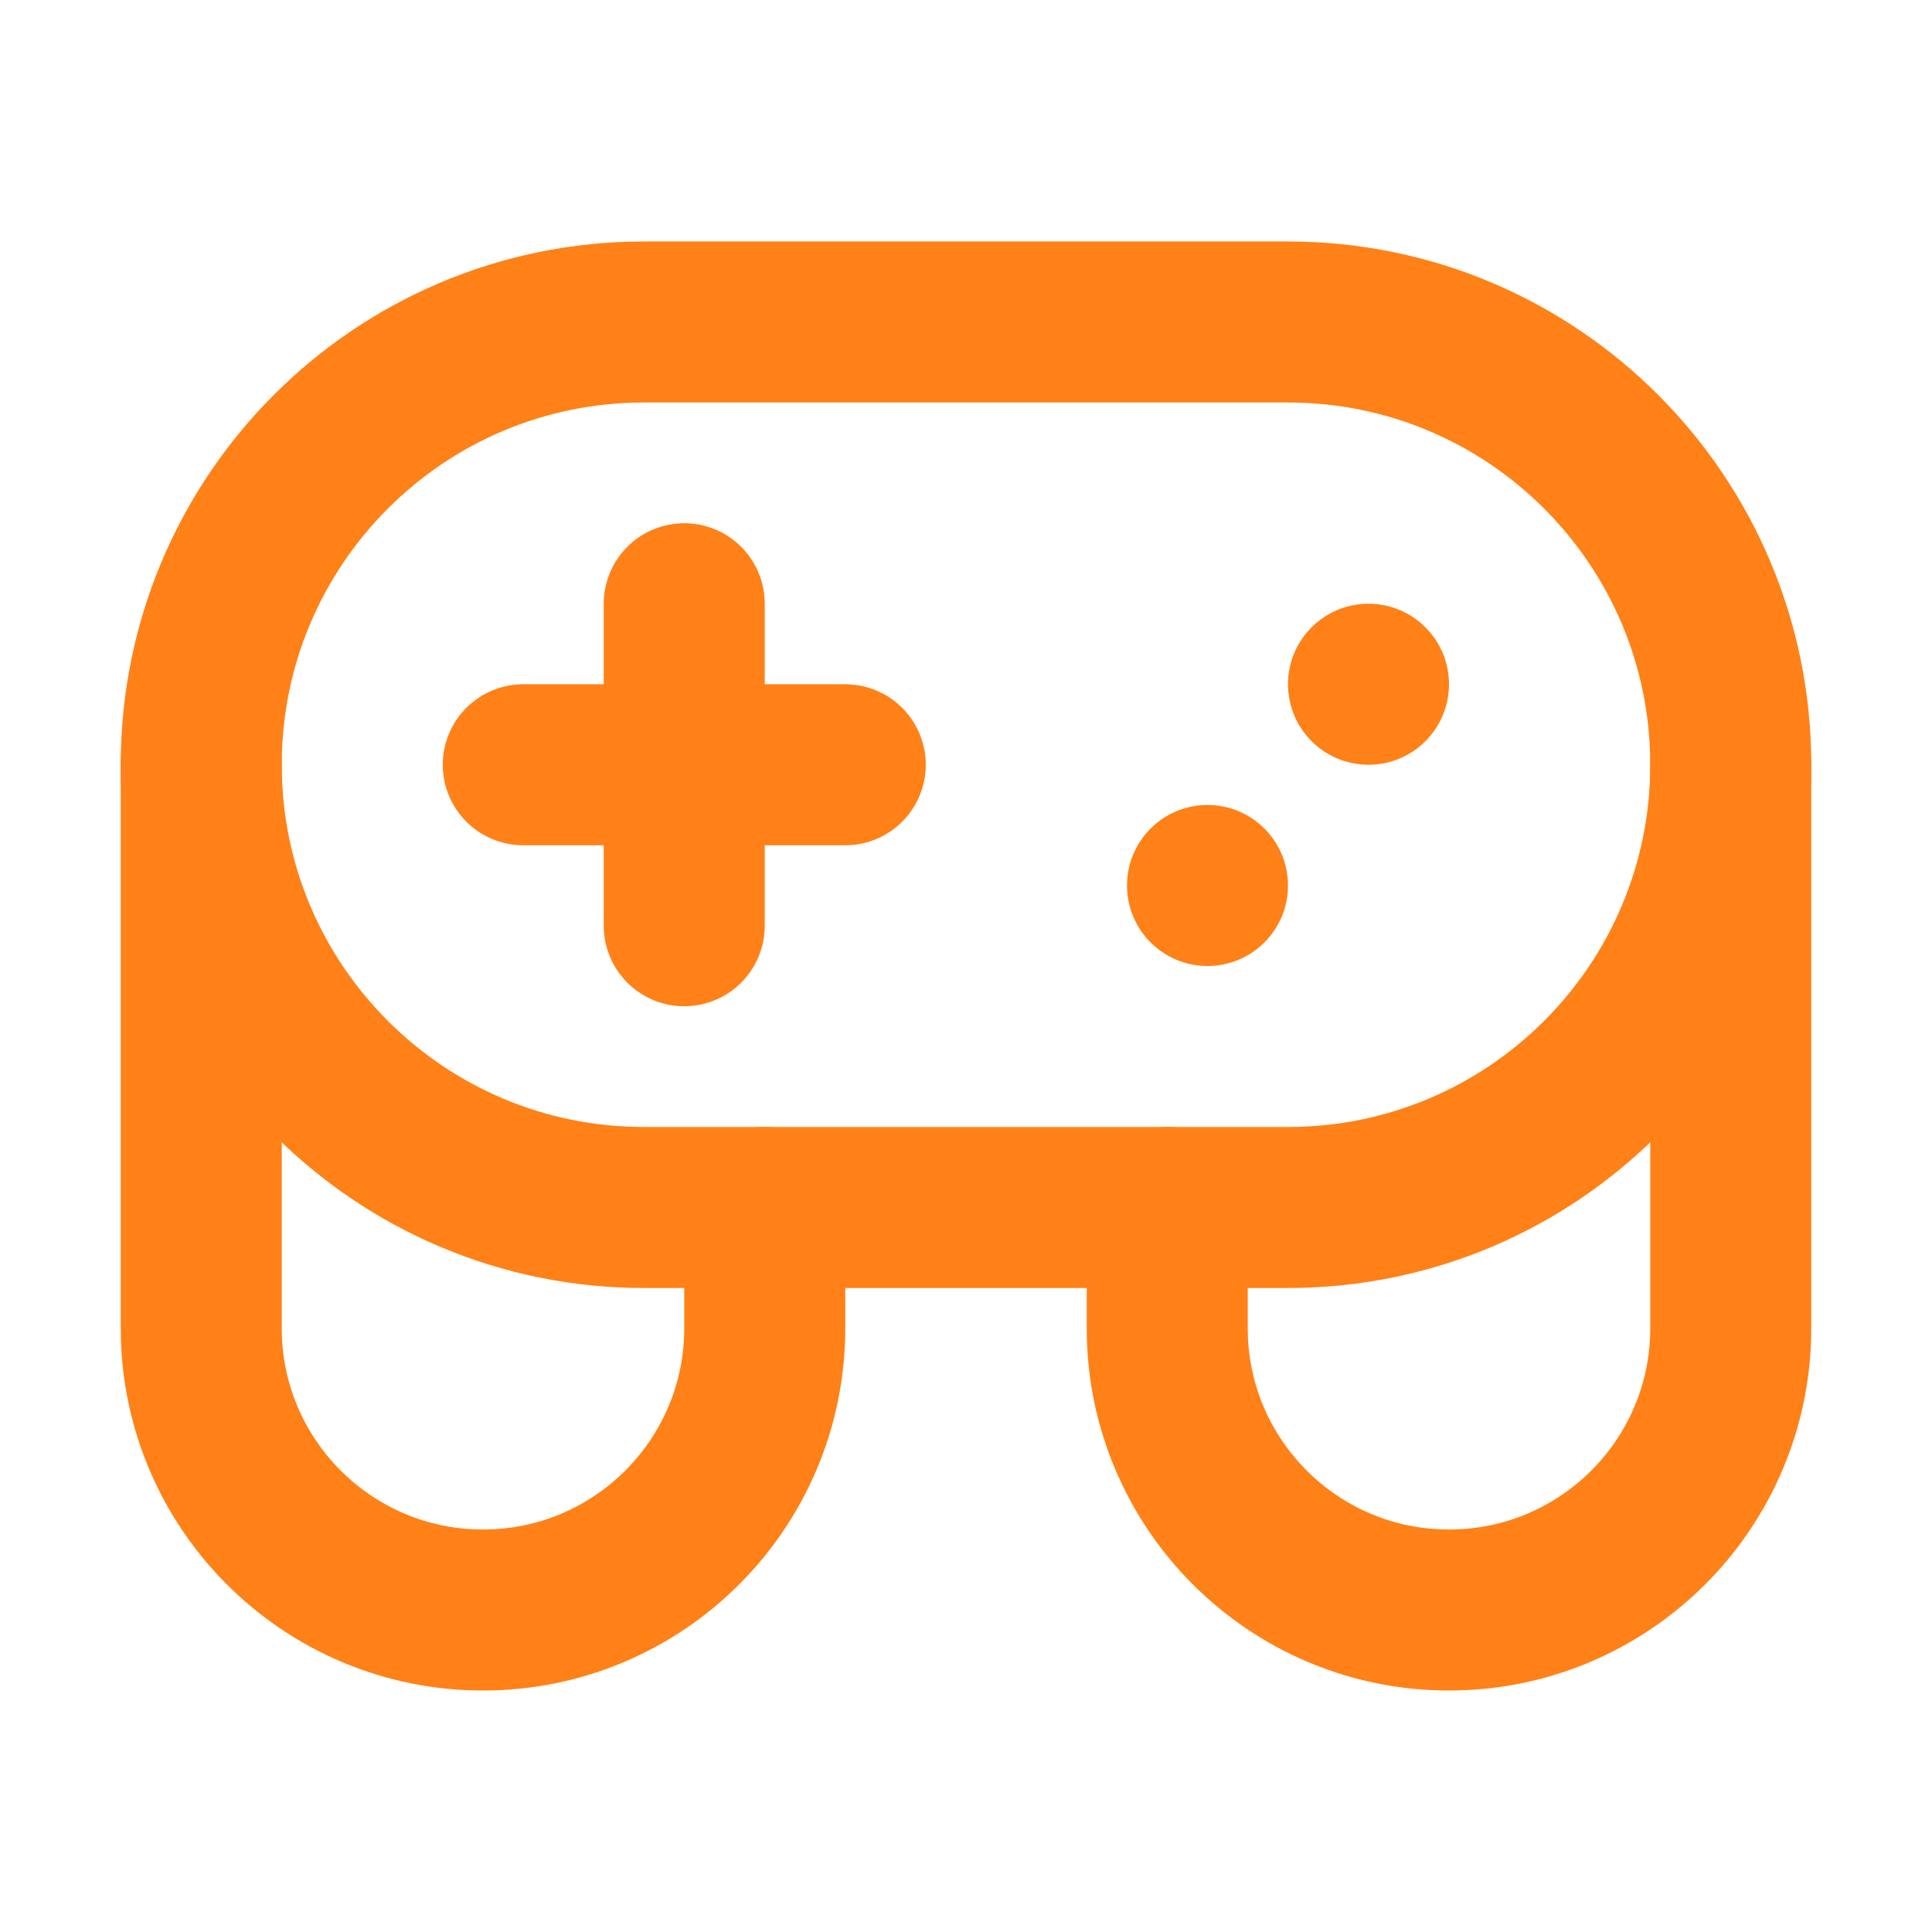 <svg width="50" height="50" viewBox="0 0 50 50" fill="none" xmlns="http://www.w3.org/2000/svg">
<path d="M19.792 31.25V34.375C19.792 38.402 16.527 41.667 12.5 41.667C8.473 41.667 5.208 38.402 5.208 34.375V19.792" stroke="#FF8117" stroke-width="4.167" stroke-linecap="round" stroke-linejoin="round"/>
<path d="M30.208 31.25V34.375C30.208 38.402 33.473 41.667 37.5 41.667C41.527 41.667 44.792 38.402 44.792 34.375V19.792" stroke="#FF8117" stroke-width="4.167" stroke-linecap="round" stroke-linejoin="round"/>
<path d="M33.333 8.333H16.667C10.338 8.333 5.208 13.463 5.208 19.792C5.208 26.12 10.338 31.25 16.667 31.25H33.333C39.661 31.25 44.792 26.12 44.792 19.792C44.792 13.463 39.661 8.333 33.333 8.333Z" stroke="#FF8117" stroke-width="4.167"/>
<path d="M21.875 19.792H13.542" stroke="#FF8117" stroke-width="4.167" stroke-linecap="round" stroke-linejoin="round"/>
<path d="M17.708 15.625V23.958" stroke="#FF8117" stroke-width="4.167" stroke-linecap="round" stroke-linejoin="round"/>
<path d="M37.5 17.708C37.5 16.558 36.567 15.625 35.417 15.625C34.266 15.625 33.333 16.558 33.333 17.708C33.333 18.859 34.266 19.792 35.417 19.792C36.567 19.792 37.5 18.859 37.5 17.708Z" fill="#FF8117"/>
<path d="M33.333 22.917C33.333 21.766 32.401 20.833 31.25 20.833C30.099 20.833 29.167 21.766 29.167 22.917C29.167 24.067 30.099 25 31.25 25C32.401 25 33.333 24.067 33.333 22.917Z" fill="#FF8117"/>
</svg>
